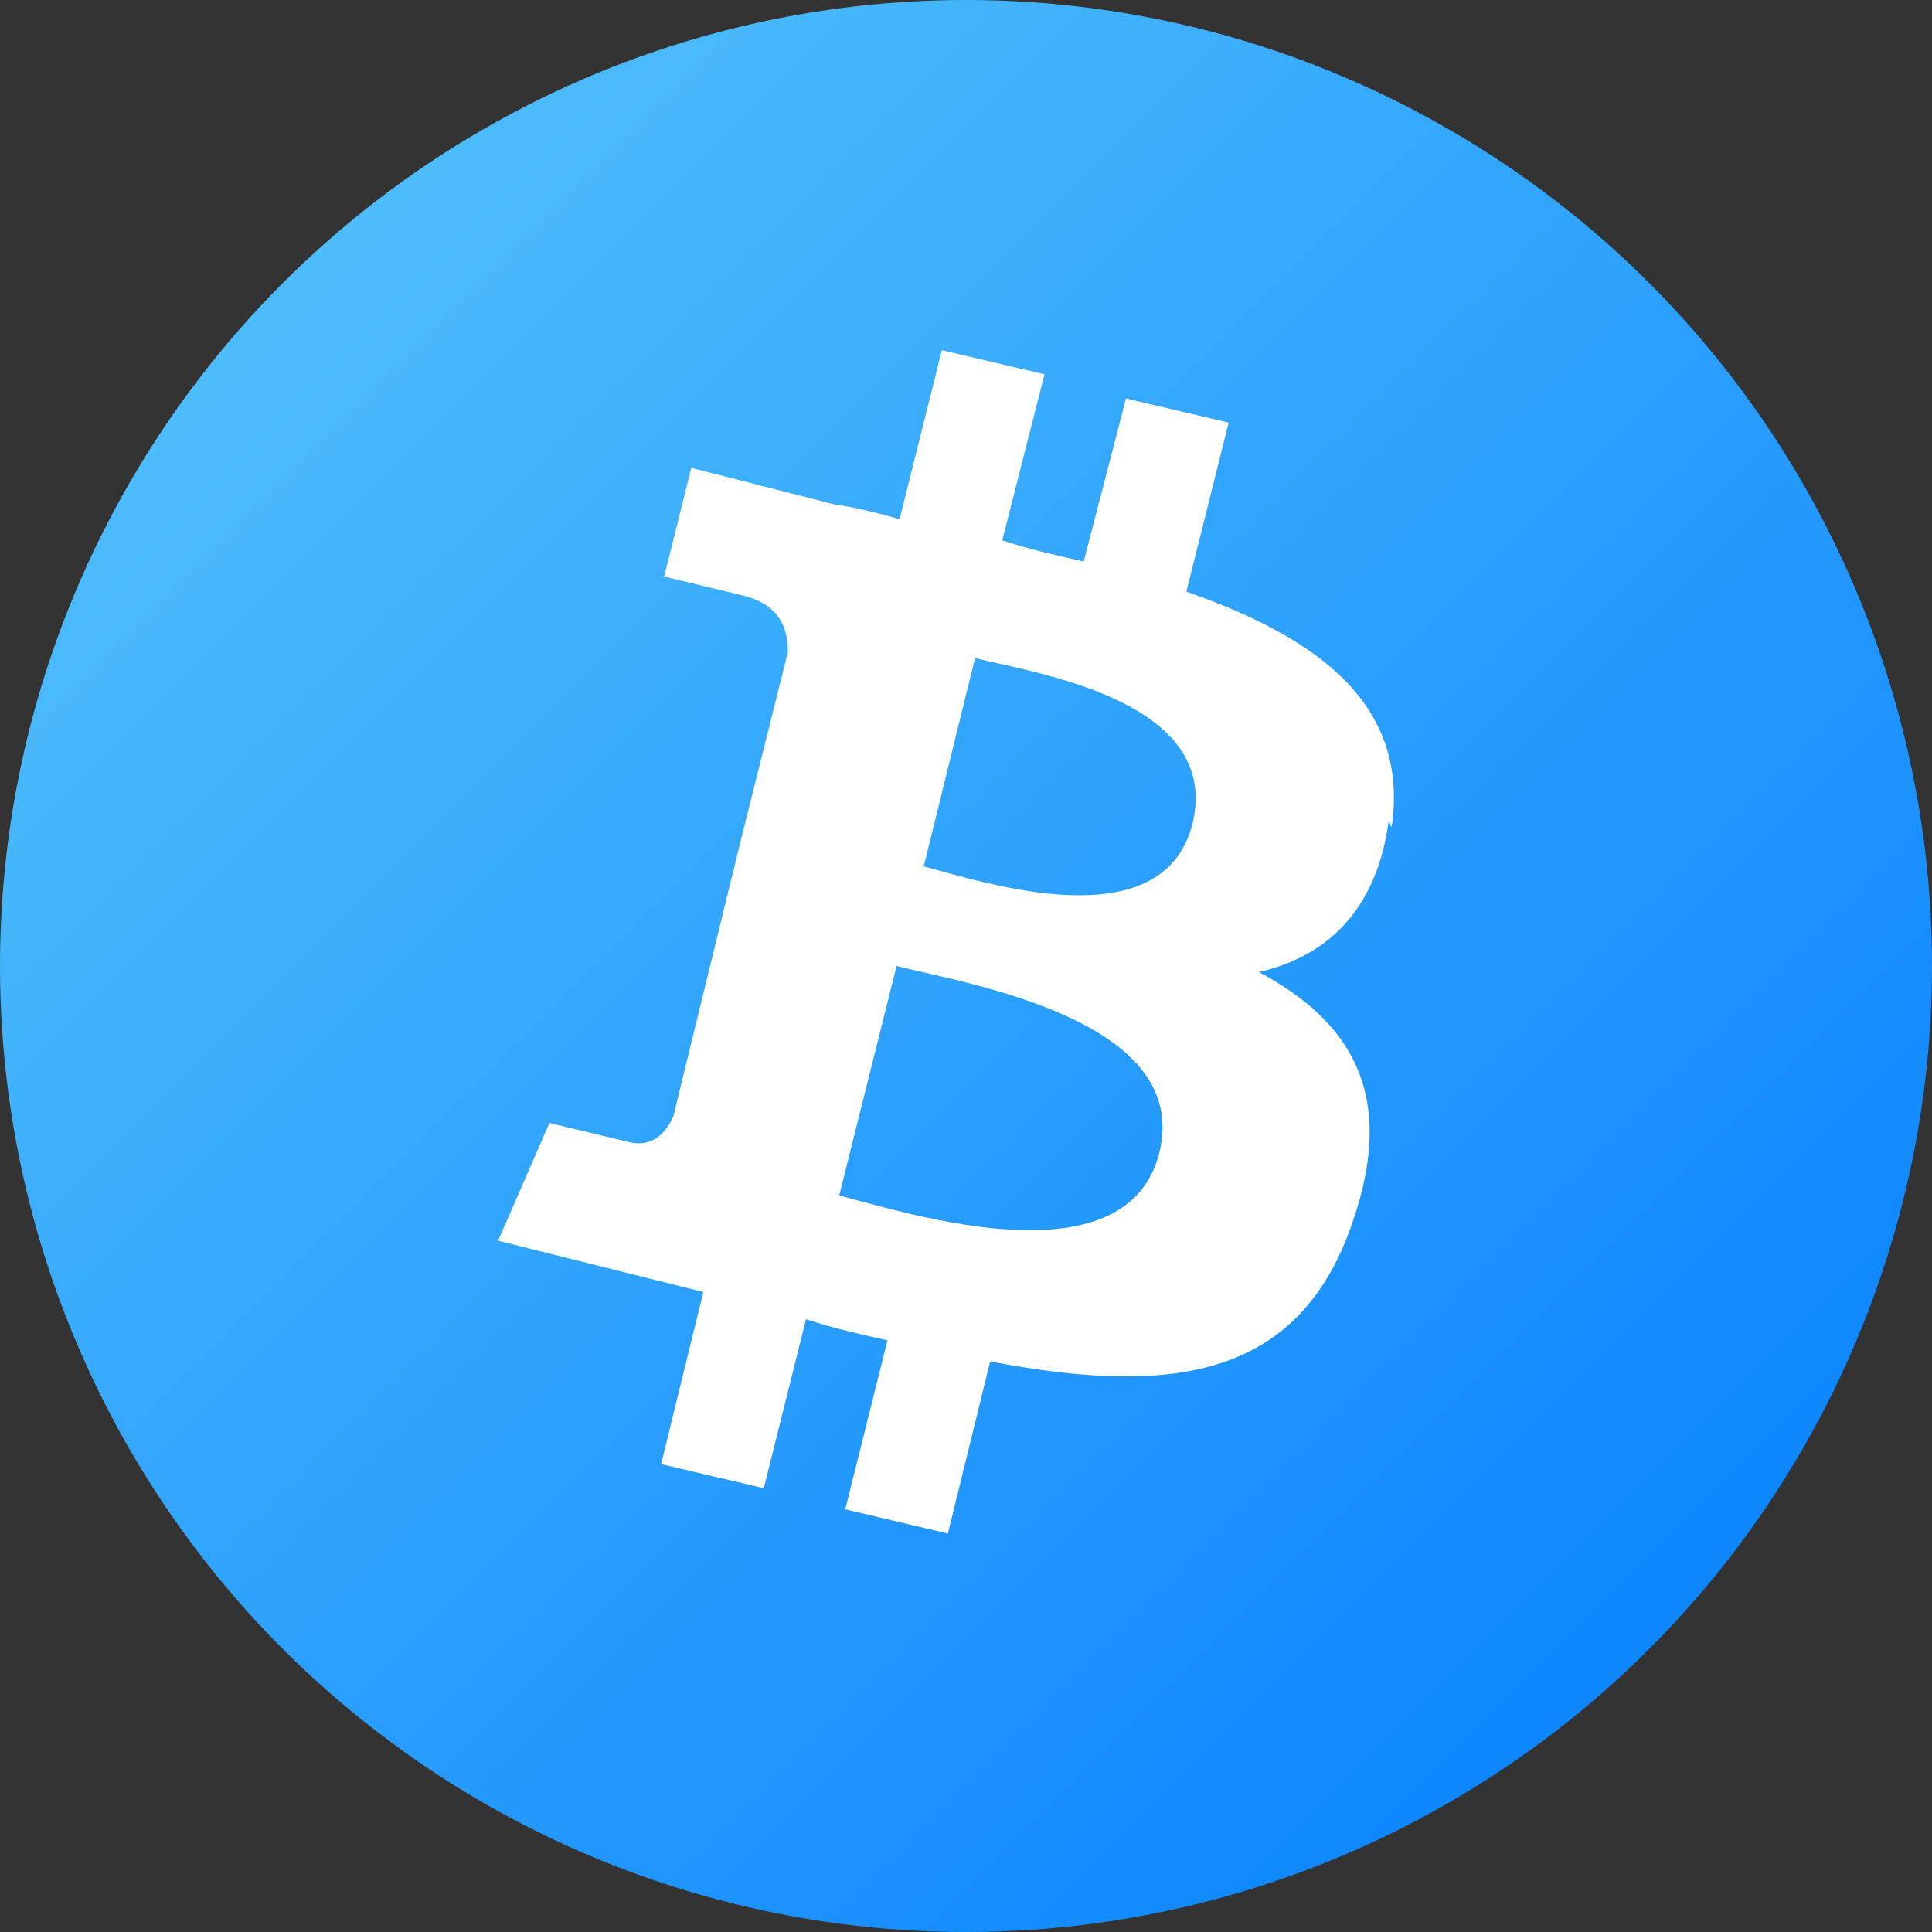 <svg xmlns="http://www.w3.org/2000/svg" viewBox="0 0 64 64">
    <rect x="0" y="0" width="64" height="64" fill="#333333" stroke="none"/>
    <defs>
        <linearGradient id="regtestGradient" x1="0%" y1="0%" x2="100%" y2="100%">
            <stop offset="0%" style="stop-color:#5AC8FA"/>
            <stop offset="100%" style="stop-color:#007AFF"/>
        </linearGradient>
    </defs>
    <circle cx="32" cy="32" r="32" fill="url(#regtestGradient)"/>
    <path fill="#FFFFFF" d="M46.1 27.4c.6-4.1-2.5-6.3-6.8-7.8l1.4-5.6-3.4-.8-1.4 5.4c-.9-.2-1.8-.4-2.7-.7l1.4-5.5-3.4-.8-1.4 5.6c-.7-.2-1.5-.4-2.2-.5v0l-4.7-1.2-.9 3.6s2.5.6 2.5.6c1.4.3 1.6 1.2 1.6 1.9l-1.6 6.4c.1 0 .2.1.3.1-.1 0-.2-.1-.3-.1l-2.2 9c-.2.4-.6 1.1-1.6.8 0 0-2.5-.6-2.5-.6l-1.7 3.9 4.4 1.1c.8.2 1.6.4 2.4.6l-1.4 5.7 3.4.8 1.4-5.6c.9.3 1.8.5 2.7.7l-1.4 5.6 3.4.8 1.4-5.7c5.8 1.1 10.2.7 12-4.6 1.5-4.3-.1-6.7-3.1-8.3 2.2-.5 3.9-2 4.3-5zm-7.7 10.8c-1.1 4.3-8.3 2-10.6 1.4l1.9-7.6c2.4.6 9.8 1.8 8.7 6.2zm1.1-10.9c-1 3.9-7 1.9-8.9 1.4l1.7-6.9c2 .5 8.2 1.4 7.2 5.5z"/>
</svg>